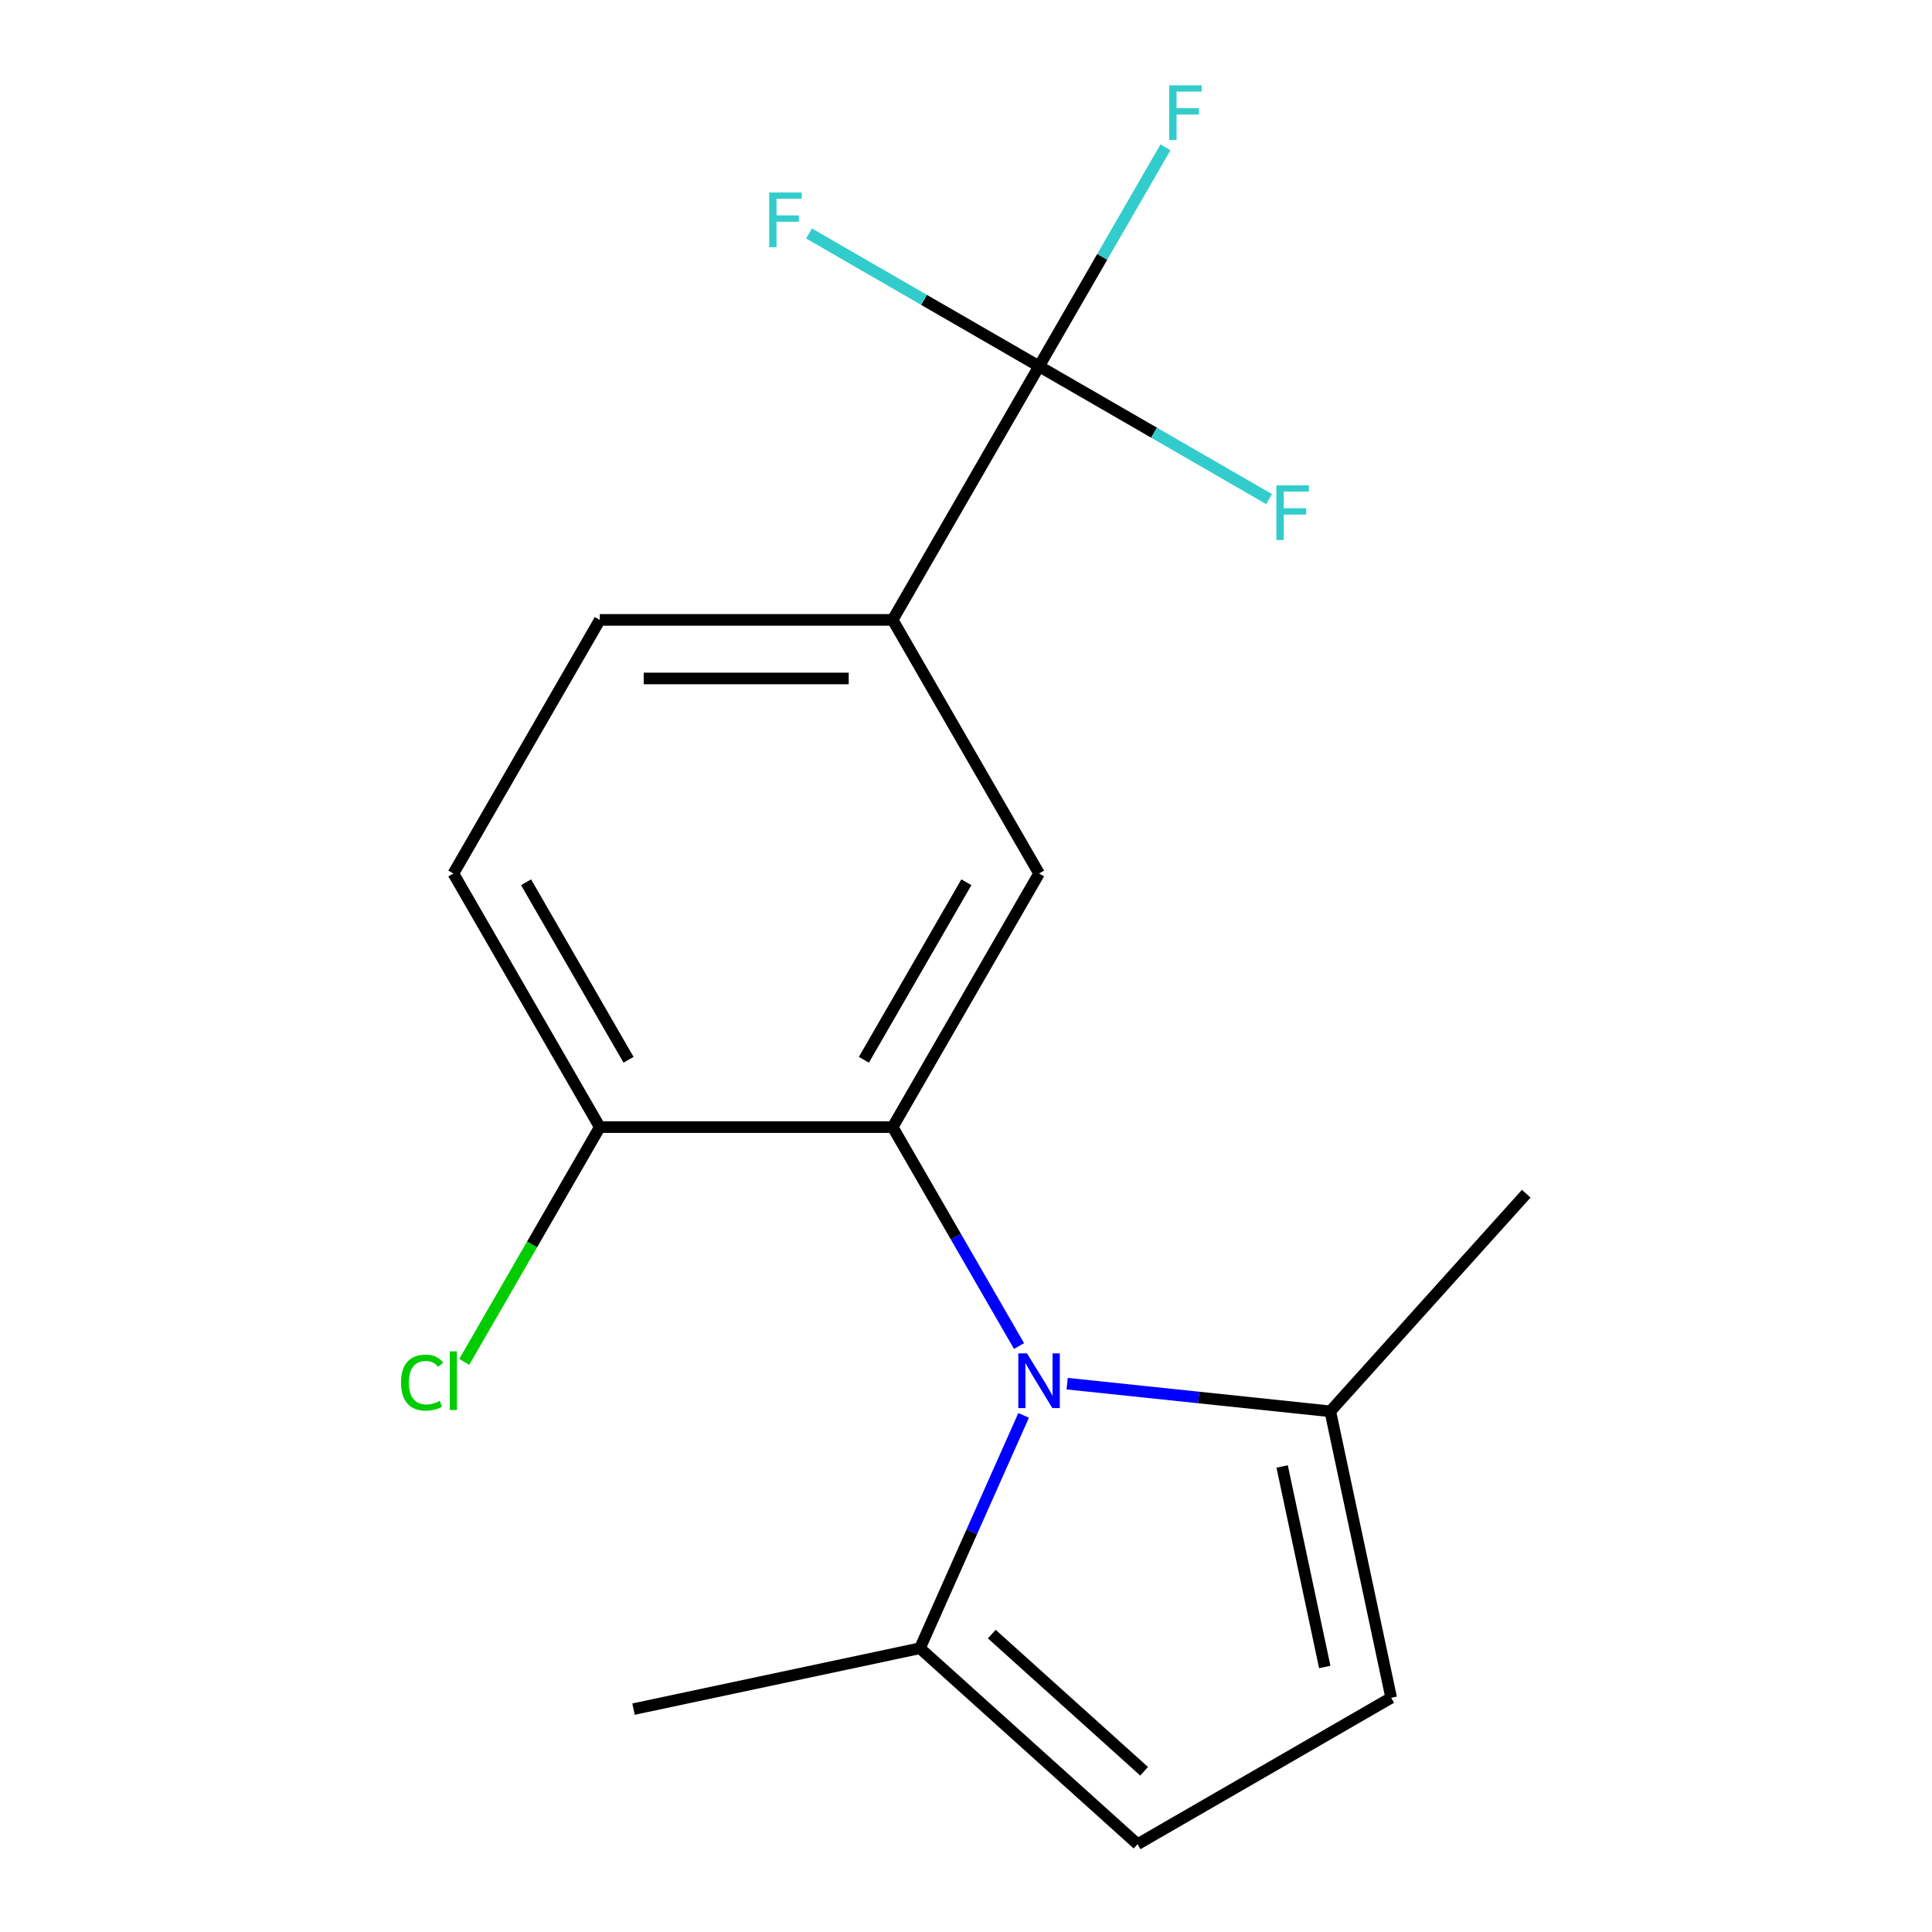<?xml version='1.0' encoding='iso-8859-1'?>
<svg version='1.1' baseProfile='full'
              xmlns='http://www.w3.org/2000/svg'
                      xmlns:rdkit='http://www.rdkit.org/xml'
                      xmlns:xlink='http://www.w3.org/1999/xlink'
                  xml:space='preserve'
width='1000px' height='1000px' viewBox='0 0 1000 1000'>
<!-- END OF HEADER -->
<rect style='opacity:1.0;fill:#FFFFFF;stroke:none' width='1000' height='1000' x='0' y='0'> </rect>
<path class='bond-0' d='M 527.452,696.705 L 494.741,640.047' style='fill:none;fill-rule:evenodd;stroke:#0000FF;stroke-width:6px;stroke-linecap:butt;stroke-linejoin:miter;stroke-opacity:1' />
<path class='bond-0' d='M 494.741,640.047 L 462.029,583.389' style='fill:none;fill-rule:evenodd;stroke:#000000;stroke-width:6px;stroke-linecap:butt;stroke-linejoin:miter;stroke-opacity:1' />
<path class='bond-3' d='M 552.345,716.182 L 620.451,723.34' style='fill:none;fill-rule:evenodd;stroke:#0000FF;stroke-width:6px;stroke-linecap:butt;stroke-linejoin:miter;stroke-opacity:1' />
<path class='bond-3' d='M 620.451,723.34 L 688.558,730.498' style='fill:none;fill-rule:evenodd;stroke:#000000;stroke-width:6px;stroke-linecap:butt;stroke-linejoin:miter;stroke-opacity:1' />
<path class='bond-4' d='M 529.824,732.604 L 502.995,792.864' style='fill:none;fill-rule:evenodd;stroke:#0000FF;stroke-width:6px;stroke-linecap:butt;stroke-linejoin:miter;stroke-opacity:1' />
<path class='bond-4' d='M 502.995,792.864 L 476.165,853.123' style='fill:none;fill-rule:evenodd;stroke:#000000;stroke-width:6px;stroke-linecap:butt;stroke-linejoin:miter;stroke-opacity:1' />
<path class='bond-2' d='M 462.029,583.389 L 537.815,452.123' style='fill:none;fill-rule:evenodd;stroke:#000000;stroke-width:6px;stroke-linecap:butt;stroke-linejoin:miter;stroke-opacity:1' />
<path class='bond-2' d='M 447.144,548.541 L 500.194,456.655' style='fill:none;fill-rule:evenodd;stroke:#000000;stroke-width:6px;stroke-linecap:butt;stroke-linejoin:miter;stroke-opacity:1' />
<path class='bond-8' d='M 462.029,583.389 L 310.456,583.389' style='fill:none;fill-rule:evenodd;stroke:#000000;stroke-width:6px;stroke-linecap:butt;stroke-linejoin:miter;stroke-opacity:1' />
<path class='bond-1' d='M 537.815,189.591 L 462.029,320.857' style='fill:none;fill-rule:evenodd;stroke:#000000;stroke-width:6px;stroke-linecap:butt;stroke-linejoin:miter;stroke-opacity:1' />
<path class='bond-11' d='M 537.815,189.591 L 570.527,132.932' style='fill:none;fill-rule:evenodd;stroke:#000000;stroke-width:6px;stroke-linecap:butt;stroke-linejoin:miter;stroke-opacity:1' />
<path class='bond-11' d='M 570.527,132.932 L 603.239,76.274' style='fill:none;fill-rule:evenodd;stroke:#33CCCC;stroke-width:6px;stroke-linecap:butt;stroke-linejoin:miter;stroke-opacity:1' />
<path class='bond-12' d='M 537.815,189.591 L 597.344,223.959' style='fill:none;fill-rule:evenodd;stroke:#000000;stroke-width:6px;stroke-linecap:butt;stroke-linejoin:miter;stroke-opacity:1' />
<path class='bond-12' d='M 597.344,223.959 L 656.872,258.328' style='fill:none;fill-rule:evenodd;stroke:#33CCCC;stroke-width:6px;stroke-linecap:butt;stroke-linejoin:miter;stroke-opacity:1' />
<path class='bond-13' d='M 537.815,189.591 L 478.287,155.222' style='fill:none;fill-rule:evenodd;stroke:#000000;stroke-width:6px;stroke-linecap:butt;stroke-linejoin:miter;stroke-opacity:1' />
<path class='bond-13' d='M 478.287,155.222 L 418.759,120.853' style='fill:none;fill-rule:evenodd;stroke:#33CCCC;stroke-width:6px;stroke-linecap:butt;stroke-linejoin:miter;stroke-opacity:1' />
<path class='bond-5' d='M 537.815,452.123 L 462.029,320.857' style='fill:none;fill-rule:evenodd;stroke:#000000;stroke-width:6px;stroke-linecap:butt;stroke-linejoin:miter;stroke-opacity:1' />
<path class='bond-6' d='M 688.558,730.498 L 720.072,878.759' style='fill:none;fill-rule:evenodd;stroke:#000000;stroke-width:6px;stroke-linecap:butt;stroke-linejoin:miter;stroke-opacity:1' />
<path class='bond-6' d='M 663.633,759.04 L 685.693,862.823' style='fill:none;fill-rule:evenodd;stroke:#000000;stroke-width:6px;stroke-linecap:butt;stroke-linejoin:miter;stroke-opacity:1' />
<path class='bond-16' d='M 688.558,730.498 L 789.98,617.858' style='fill:none;fill-rule:evenodd;stroke:#000000;stroke-width:6px;stroke-linecap:butt;stroke-linejoin:miter;stroke-opacity:1' />
<path class='bond-7' d='M 476.165,853.123 L 588.806,954.545' style='fill:none;fill-rule:evenodd;stroke:#000000;stroke-width:6px;stroke-linecap:butt;stroke-linejoin:miter;stroke-opacity:1' />
<path class='bond-7' d='M 513.346,845.809 L 592.194,916.804' style='fill:none;fill-rule:evenodd;stroke:#000000;stroke-width:6px;stroke-linecap:butt;stroke-linejoin:miter;stroke-opacity:1' />
<path class='bond-15' d='M 476.165,853.123 L 327.904,884.637' style='fill:none;fill-rule:evenodd;stroke:#000000;stroke-width:6px;stroke-linecap:butt;stroke-linejoin:miter;stroke-opacity:1' />
<path class='bond-18' d='M 462.029,320.857 L 310.456,320.857' style='fill:none;fill-rule:evenodd;stroke:#000000;stroke-width:6px;stroke-linecap:butt;stroke-linejoin:miter;stroke-opacity:1' />
<path class='bond-18' d='M 439.293,351.171 L 333.192,351.171' style='fill:none;fill-rule:evenodd;stroke:#000000;stroke-width:6px;stroke-linecap:butt;stroke-linejoin:miter;stroke-opacity:1' />
<path class='bond-17' d='M 720.072,878.759 L 588.806,954.545' style='fill:none;fill-rule:evenodd;stroke:#000000;stroke-width:6px;stroke-linecap:butt;stroke-linejoin:miter;stroke-opacity:1' />
<path class='bond-10' d='M 310.456,583.389 L 234.67,452.123' style='fill:none;fill-rule:evenodd;stroke:#000000;stroke-width:6px;stroke-linecap:butt;stroke-linejoin:miter;stroke-opacity:1' />
<path class='bond-10' d='M 325.341,548.541 L 272.291,456.655' style='fill:none;fill-rule:evenodd;stroke:#000000;stroke-width:6px;stroke-linecap:butt;stroke-linejoin:miter;stroke-opacity:1' />
<path class='bond-14' d='M 310.456,583.389 L 275.378,644.147' style='fill:none;fill-rule:evenodd;stroke:#000000;stroke-width:6px;stroke-linecap:butt;stroke-linejoin:miter;stroke-opacity:1' />
<path class='bond-14' d='M 275.378,644.147 L 240.299,704.904' style='fill:none;fill-rule:evenodd;stroke:#00CC00;stroke-width:6px;stroke-linecap:butt;stroke-linejoin:miter;stroke-opacity:1' />
<path class='bond-9' d='M 310.456,320.857 L 234.67,452.123' style='fill:none;fill-rule:evenodd;stroke:#000000;stroke-width:6px;stroke-linecap:butt;stroke-linejoin:miter;stroke-opacity:1' />
<path  class='atom-0' d='M 531.555 700.495
L 540.835 715.495
Q 541.755 716.975, 543.235 719.655
Q 544.715 722.335, 544.795 722.495
L 544.795 700.495
L 548.555 700.495
L 548.555 728.815
L 544.675 728.815
L 534.715 712.415
Q 533.555 710.495, 532.315 708.295
Q 531.115 706.095, 530.755 705.415
L 530.755 728.815
L 527.075 728.815
L 527.075 700.495
L 531.555 700.495
' fill='#0000FF'/>
<path  class='atom-12' d='M 605.182 44.165
L 622.022 44.165
L 622.022 47.405
L 608.982 47.405
L 608.982 56.005
L 620.582 56.005
L 620.582 59.285
L 608.982 59.285
L 608.982 72.485
L 605.182 72.485
L 605.182 44.165
' fill='#33CCCC'/>
<path  class='atom-13' d='M 660.661 251.217
L 677.501 251.217
L 677.501 254.457
L 664.461 254.457
L 664.461 263.057
L 676.061 263.057
L 676.061 266.337
L 664.461 266.337
L 664.461 279.537
L 660.661 279.537
L 660.661 251.217
' fill='#33CCCC'/>
<path  class='atom-14' d='M 398.129 99.644
L 414.969 99.644
L 414.969 102.884
L 401.929 102.884
L 401.929 111.484
L 413.529 111.484
L 413.529 114.764
L 401.929 114.764
L 401.929 127.964
L 398.129 127.964
L 398.129 99.644
' fill='#33CCCC'/>
<path  class='atom-15' d='M 207.55 715.635
Q 207.55 708.595, 210.83 704.915
Q 214.15 701.195, 220.43 701.195
Q 226.27 701.195, 229.39 705.315
L 226.75 707.475
Q 224.47 704.475, 220.43 704.475
Q 216.15 704.475, 213.87 707.355
Q 211.63 710.195, 211.63 715.635
Q 211.63 721.235, 213.95 724.115
Q 216.31 726.995, 220.87 726.995
Q 223.99 726.995, 227.63 725.115
L 228.75 728.115
Q 227.27 729.075, 225.03 729.635
Q 222.79 730.195, 220.31 730.195
Q 214.15 730.195, 210.83 726.435
Q 207.55 722.675, 207.55 715.635
' fill='#00CC00'/>
<path  class='atom-15' d='M 232.83 699.475
L 236.51 699.475
L 236.51 729.835
L 232.83 729.835
L 232.83 699.475
' fill='#00CC00'/>
</svg>
